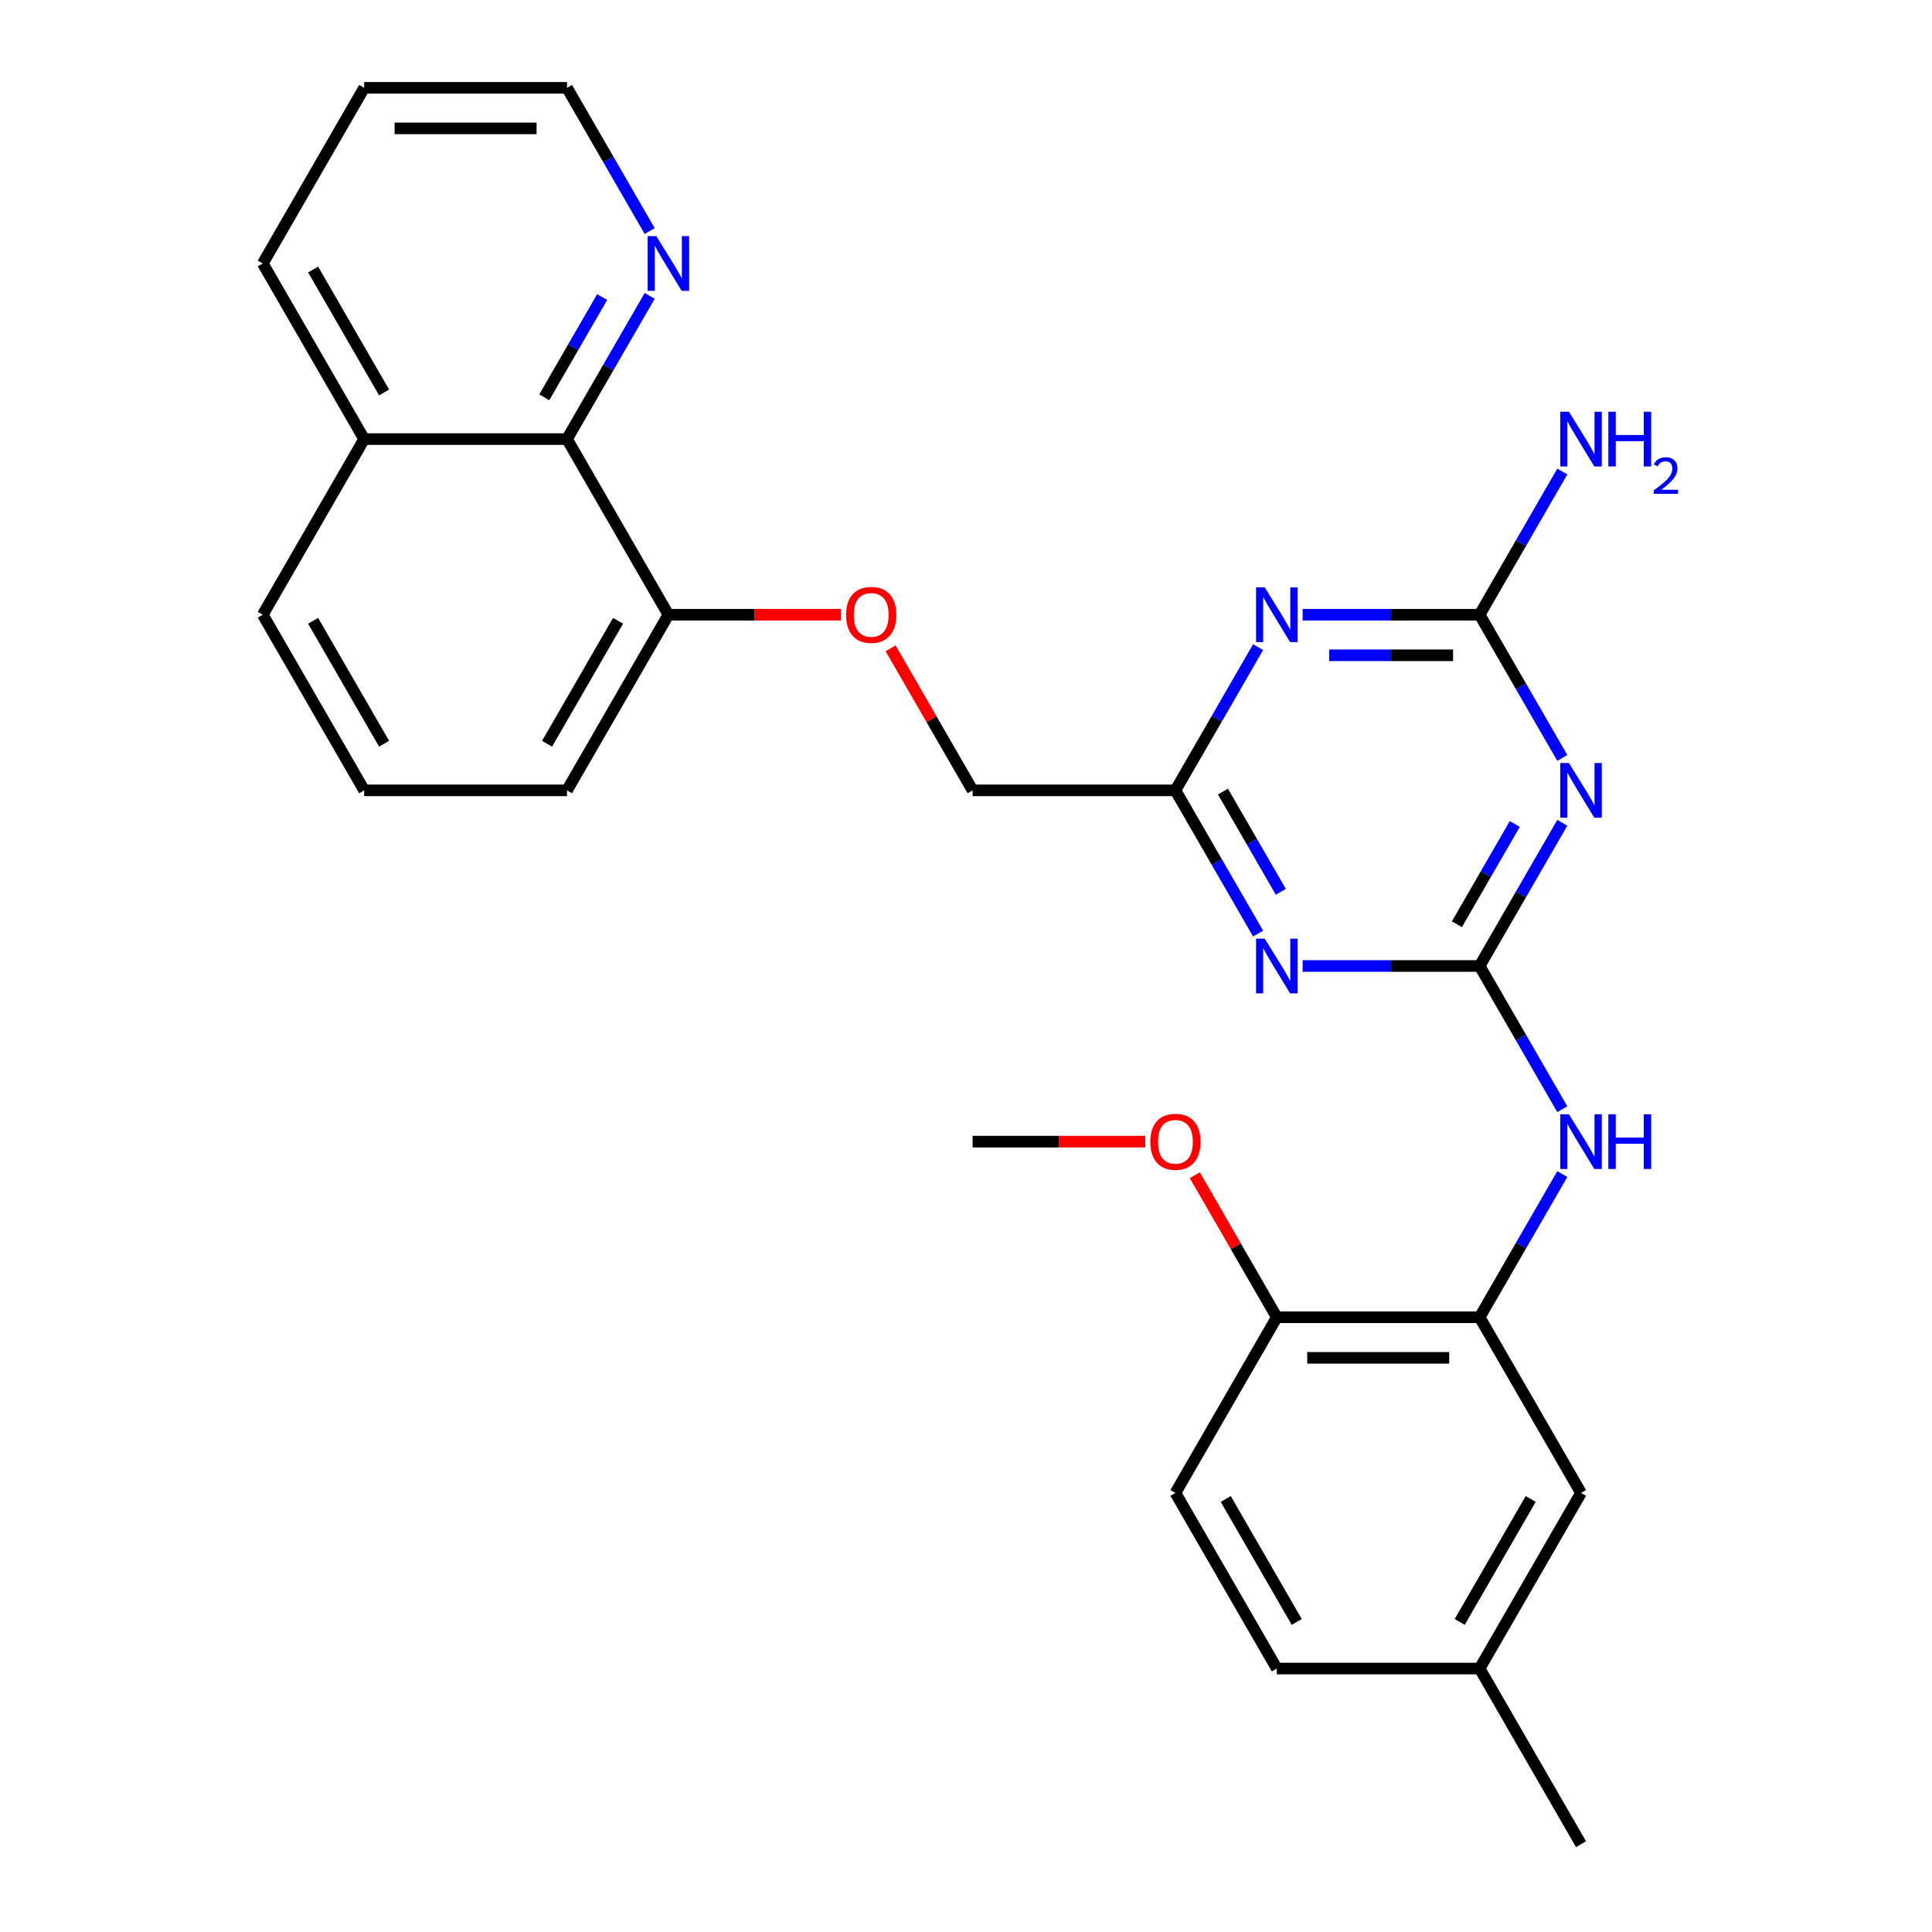 <?xml version='1.0' encoding='iso-8859-1'?>
<svg version='1.1' baseProfile='full'
              xmlns='http://www.w3.org/2000/svg'
                      xmlns:rdkit='http://www.rdkit.org/xml'
                      xmlns:xlink='http://www.w3.org/1999/xlink'
                  xml:space='preserve'
width='1000px' height='1000px' viewBox='0 0 1000 1000'>
<!-- END OF HEADER -->
<rect style='opacity:1.0;fill:#FFFFFF;stroke:none' width='1000' height='1000' x='0' y='0'> </rect>
<path class='bond-0' d='M 765.851,500 L 787.249,462.938' style='fill:none;fill-rule:evenodd;stroke:#000000;stroke-width:6px;stroke-linecap:butt;stroke-linejoin:miter;stroke-opacity:1' />
<path class='bond-0' d='M 787.249,462.938 L 808.647,425.875' style='fill:none;fill-rule:evenodd;stroke:#0000FF;stroke-width:6px;stroke-linecap:butt;stroke-linejoin:miter;stroke-opacity:1' />
<path class='bond-0' d='M 754.089,478.384 L 769.067,452.44' style='fill:none;fill-rule:evenodd;stroke:#000000;stroke-width:6px;stroke-linecap:butt;stroke-linejoin:miter;stroke-opacity:1' />
<path class='bond-0' d='M 769.067,452.44 L 784.046,426.497' style='fill:none;fill-rule:evenodd;stroke:#0000FF;stroke-width:6px;stroke-linecap:butt;stroke-linejoin:miter;stroke-opacity:1' />
<path class='bond-1' d='M 765.851,500 L 720.047,500' style='fill:none;fill-rule:evenodd;stroke:#000000;stroke-width:6px;stroke-linecap:butt;stroke-linejoin:miter;stroke-opacity:1' />
<path class='bond-1' d='M 720.047,500 L 674.243,500' style='fill:none;fill-rule:evenodd;stroke:#0000FF;stroke-width:6px;stroke-linecap:butt;stroke-linejoin:miter;stroke-opacity:1' />
<path class='bond-5' d='M 765.851,500 L 787.249,537.062' style='fill:none;fill-rule:evenodd;stroke:#000000;stroke-width:6px;stroke-linecap:butt;stroke-linejoin:miter;stroke-opacity:1' />
<path class='bond-5' d='M 787.249,537.062 L 808.647,574.125' style='fill:none;fill-rule:evenodd;stroke:#0000FF;stroke-width:6px;stroke-linecap:butt;stroke-linejoin:miter;stroke-opacity:1' />
<path class='bond-3' d='M 808.647,392.307 L 787.249,355.244' style='fill:none;fill-rule:evenodd;stroke:#0000FF;stroke-width:6px;stroke-linecap:butt;stroke-linejoin:miter;stroke-opacity:1' />
<path class='bond-3' d='M 787.249,355.244 L 765.851,318.182' style='fill:none;fill-rule:evenodd;stroke:#000000;stroke-width:6px;stroke-linecap:butt;stroke-linejoin:miter;stroke-opacity:1' />
<path class='bond-4' d='M 651.188,483.216 L 629.79,446.153' style='fill:none;fill-rule:evenodd;stroke:#0000FF;stroke-width:6px;stroke-linecap:butt;stroke-linejoin:miter;stroke-opacity:1' />
<path class='bond-4' d='M 629.79,446.153 L 608.392,409.091' style='fill:none;fill-rule:evenodd;stroke:#000000;stroke-width:6px;stroke-linecap:butt;stroke-linejoin:miter;stroke-opacity:1' />
<path class='bond-4' d='M 662.95,461.6 L 647.972,435.656' style='fill:none;fill-rule:evenodd;stroke:#0000FF;stroke-width:6px;stroke-linecap:butt;stroke-linejoin:miter;stroke-opacity:1' />
<path class='bond-4' d='M 647.972,435.656 L 632.993,409.712' style='fill:none;fill-rule:evenodd;stroke:#000000;stroke-width:6px;stroke-linecap:butt;stroke-linejoin:miter;stroke-opacity:1' />
<path class='bond-2' d='M 651.188,334.966 L 629.79,372.029' style='fill:none;fill-rule:evenodd;stroke:#0000FF;stroke-width:6px;stroke-linecap:butt;stroke-linejoin:miter;stroke-opacity:1' />
<path class='bond-2' d='M 629.79,372.029 L 608.392,409.091' style='fill:none;fill-rule:evenodd;stroke:#000000;stroke-width:6px;stroke-linecap:butt;stroke-linejoin:miter;stroke-opacity:1' />
<path class='bond-28' d='M 674.243,318.182 L 720.047,318.182' style='fill:none;fill-rule:evenodd;stroke:#0000FF;stroke-width:6px;stroke-linecap:butt;stroke-linejoin:miter;stroke-opacity:1' />
<path class='bond-28' d='M 720.047,318.182 L 765.851,318.182' style='fill:none;fill-rule:evenodd;stroke:#000000;stroke-width:6px;stroke-linecap:butt;stroke-linejoin:miter;stroke-opacity:1' />
<path class='bond-28' d='M 687.984,339.176 L 720.047,339.176' style='fill:none;fill-rule:evenodd;stroke:#0000FF;stroke-width:6px;stroke-linecap:butt;stroke-linejoin:miter;stroke-opacity:1' />
<path class='bond-28' d='M 720.047,339.176 L 752.11,339.176' style='fill:none;fill-rule:evenodd;stroke:#000000;stroke-width:6px;stroke-linecap:butt;stroke-linejoin:miter;stroke-opacity:1' />
<path class='bond-13' d='M 765.851,318.182 L 787.249,281.119' style='fill:none;fill-rule:evenodd;stroke:#000000;stroke-width:6px;stroke-linecap:butt;stroke-linejoin:miter;stroke-opacity:1' />
<path class='bond-13' d='M 787.249,281.119 L 808.647,244.057' style='fill:none;fill-rule:evenodd;stroke:#0000FF;stroke-width:6px;stroke-linecap:butt;stroke-linejoin:miter;stroke-opacity:1' />
<path class='bond-14' d='M 608.392,409.091 L 503.419,409.091' style='fill:none;fill-rule:evenodd;stroke:#000000;stroke-width:6px;stroke-linecap:butt;stroke-linejoin:miter;stroke-opacity:1' />
<path class='bond-6' d='M 808.647,607.693 L 787.249,644.756' style='fill:none;fill-rule:evenodd;stroke:#0000FF;stroke-width:6px;stroke-linecap:butt;stroke-linejoin:miter;stroke-opacity:1' />
<path class='bond-6' d='M 787.249,644.756 L 765.851,681.818' style='fill:none;fill-rule:evenodd;stroke:#000000;stroke-width:6px;stroke-linecap:butt;stroke-linejoin:miter;stroke-opacity:1' />
<path class='bond-9' d='M 765.851,681.818 L 660.878,681.818' style='fill:none;fill-rule:evenodd;stroke:#000000;stroke-width:6px;stroke-linecap:butt;stroke-linejoin:miter;stroke-opacity:1' />
<path class='bond-9' d='M 750.105,702.813 L 676.624,702.813' style='fill:none;fill-rule:evenodd;stroke:#000000;stroke-width:6px;stroke-linecap:butt;stroke-linejoin:miter;stroke-opacity:1' />
<path class='bond-11' d='M 765.851,681.818 L 818.338,772.727' style='fill:none;fill-rule:evenodd;stroke:#000000;stroke-width:6px;stroke-linecap:butt;stroke-linejoin:miter;stroke-opacity:1' />
<path class='bond-7' d='M 293.474,227.273 L 345.96,318.182' style='fill:none;fill-rule:evenodd;stroke:#000000;stroke-width:6px;stroke-linecap:butt;stroke-linejoin:miter;stroke-opacity:1' />
<path class='bond-8' d='M 293.474,227.273 L 314.872,190.21' style='fill:none;fill-rule:evenodd;stroke:#000000;stroke-width:6px;stroke-linecap:butt;stroke-linejoin:miter;stroke-opacity:1' />
<path class='bond-8' d='M 314.872,190.21 L 336.27,153.148' style='fill:none;fill-rule:evenodd;stroke:#0000FF;stroke-width:6px;stroke-linecap:butt;stroke-linejoin:miter;stroke-opacity:1' />
<path class='bond-8' d='M 281.711,205.657 L 296.69,179.713' style='fill:none;fill-rule:evenodd;stroke:#000000;stroke-width:6px;stroke-linecap:butt;stroke-linejoin:miter;stroke-opacity:1' />
<path class='bond-8' d='M 296.69,179.713 L 311.668,153.769' style='fill:none;fill-rule:evenodd;stroke:#0000FF;stroke-width:6px;stroke-linecap:butt;stroke-linejoin:miter;stroke-opacity:1' />
<path class='bond-16' d='M 293.474,227.273 L 188.501,227.273' style='fill:none;fill-rule:evenodd;stroke:#000000;stroke-width:6px;stroke-linecap:butt;stroke-linejoin:miter;stroke-opacity:1' />
<path class='bond-21' d='M 336.27,119.579 L 314.872,82.517' style='fill:none;fill-rule:evenodd;stroke:#0000FF;stroke-width:6px;stroke-linecap:butt;stroke-linejoin:miter;stroke-opacity:1' />
<path class='bond-21' d='M 314.872,82.517 L 293.474,45.455' style='fill:none;fill-rule:evenodd;stroke:#000000;stroke-width:6px;stroke-linecap:butt;stroke-linejoin:miter;stroke-opacity:1' />
<path class='bond-15' d='M 660.878,681.818 L 608.392,772.727' style='fill:none;fill-rule:evenodd;stroke:#000000;stroke-width:6px;stroke-linecap:butt;stroke-linejoin:miter;stroke-opacity:1' />
<path class='bond-19' d='M 660.878,681.818 L 639.654,645.056' style='fill:none;fill-rule:evenodd;stroke:#000000;stroke-width:6px;stroke-linecap:butt;stroke-linejoin:miter;stroke-opacity:1' />
<path class='bond-19' d='M 639.654,645.056 L 618.429,608.293' style='fill:none;fill-rule:evenodd;stroke:#FF0000;stroke-width:6px;stroke-linecap:butt;stroke-linejoin:miter;stroke-opacity:1' />
<path class='bond-10' d='M 345.96,318.182 L 390.634,318.182' style='fill:none;fill-rule:evenodd;stroke:#000000;stroke-width:6px;stroke-linecap:butt;stroke-linejoin:miter;stroke-opacity:1' />
<path class='bond-10' d='M 390.634,318.182 L 435.308,318.182' style='fill:none;fill-rule:evenodd;stroke:#FF0000;stroke-width:6px;stroke-linecap:butt;stroke-linejoin:miter;stroke-opacity:1' />
<path class='bond-22' d='M 345.96,318.182 L 293.474,409.091' style='fill:none;fill-rule:evenodd;stroke:#000000;stroke-width:6px;stroke-linecap:butt;stroke-linejoin:miter;stroke-opacity:1' />
<path class='bond-22' d='M 319.905,321.321 L 283.165,384.957' style='fill:none;fill-rule:evenodd;stroke:#000000;stroke-width:6px;stroke-linecap:butt;stroke-linejoin:miter;stroke-opacity:1' />
<path class='bond-17' d='M 818.338,772.727 L 765.851,863.636' style='fill:none;fill-rule:evenodd;stroke:#000000;stroke-width:6px;stroke-linecap:butt;stroke-linejoin:miter;stroke-opacity:1' />
<path class='bond-17' d='M 792.283,775.866 L 755.542,839.503' style='fill:none;fill-rule:evenodd;stroke:#000000;stroke-width:6px;stroke-linecap:butt;stroke-linejoin:miter;stroke-opacity:1' />
<path class='bond-12' d='M 460.97,335.566 L 482.194,372.329' style='fill:none;fill-rule:evenodd;stroke:#FF0000;stroke-width:6px;stroke-linecap:butt;stroke-linejoin:miter;stroke-opacity:1' />
<path class='bond-12' d='M 482.194,372.329 L 503.419,409.091' style='fill:none;fill-rule:evenodd;stroke:#000000;stroke-width:6px;stroke-linecap:butt;stroke-linejoin:miter;stroke-opacity:1' />
<path class='bond-29' d='M 608.392,772.727 L 660.878,863.636' style='fill:none;fill-rule:evenodd;stroke:#000000;stroke-width:6px;stroke-linecap:butt;stroke-linejoin:miter;stroke-opacity:1' />
<path class='bond-29' d='M 634.447,775.866 L 671.187,839.503' style='fill:none;fill-rule:evenodd;stroke:#000000;stroke-width:6px;stroke-linecap:butt;stroke-linejoin:miter;stroke-opacity:1' />
<path class='bond-24' d='M 188.501,227.273 L 136.014,136.364' style='fill:none;fill-rule:evenodd;stroke:#000000;stroke-width:6px;stroke-linecap:butt;stroke-linejoin:miter;stroke-opacity:1' />
<path class='bond-24' d='M 198.81,203.139 L 162.069,139.503' style='fill:none;fill-rule:evenodd;stroke:#000000;stroke-width:6px;stroke-linecap:butt;stroke-linejoin:miter;stroke-opacity:1' />
<path class='bond-30' d='M 188.501,227.273 L 136.014,318.182' style='fill:none;fill-rule:evenodd;stroke:#000000;stroke-width:6px;stroke-linecap:butt;stroke-linejoin:miter;stroke-opacity:1' />
<path class='bond-18' d='M 765.851,863.636 L 660.878,863.636' style='fill:none;fill-rule:evenodd;stroke:#000000;stroke-width:6px;stroke-linecap:butt;stroke-linejoin:miter;stroke-opacity:1' />
<path class='bond-25' d='M 765.851,863.636 L 818.338,954.545' style='fill:none;fill-rule:evenodd;stroke:#000000;stroke-width:6px;stroke-linecap:butt;stroke-linejoin:miter;stroke-opacity:1' />
<path class='bond-26' d='M 592.768,590.909 L 548.093,590.909' style='fill:none;fill-rule:evenodd;stroke:#FF0000;stroke-width:6px;stroke-linecap:butt;stroke-linejoin:miter;stroke-opacity:1' />
<path class='bond-26' d='M 548.093,590.909 L 503.419,590.909' style='fill:none;fill-rule:evenodd;stroke:#000000;stroke-width:6px;stroke-linecap:butt;stroke-linejoin:miter;stroke-opacity:1' />
<path class='bond-20' d='M 188.501,409.091 L 293.474,409.091' style='fill:none;fill-rule:evenodd;stroke:#000000;stroke-width:6px;stroke-linecap:butt;stroke-linejoin:miter;stroke-opacity:1' />
<path class='bond-23' d='M 188.501,409.091 L 136.014,318.182' style='fill:none;fill-rule:evenodd;stroke:#000000;stroke-width:6px;stroke-linecap:butt;stroke-linejoin:miter;stroke-opacity:1' />
<path class='bond-23' d='M 198.81,384.957 L 162.069,321.321' style='fill:none;fill-rule:evenodd;stroke:#000000;stroke-width:6px;stroke-linecap:butt;stroke-linejoin:miter;stroke-opacity:1' />
<path class='bond-31' d='M 293.474,45.455 L 188.501,45.455' style='fill:none;fill-rule:evenodd;stroke:#000000;stroke-width:6px;stroke-linecap:butt;stroke-linejoin:miter;stroke-opacity:1' />
<path class='bond-31' d='M 277.728,66.449 L 204.247,66.449' style='fill:none;fill-rule:evenodd;stroke:#000000;stroke-width:6px;stroke-linecap:butt;stroke-linejoin:miter;stroke-opacity:1' />
<path class='bond-27' d='M 136.014,136.364 L 188.501,45.455' style='fill:none;fill-rule:evenodd;stroke:#000000;stroke-width:6px;stroke-linecap:butt;stroke-linejoin:miter;stroke-opacity:1' />
<path  class='atom-1' d='M 812.078 394.931
L 821.358 409.931
Q 822.278 411.411, 823.758 414.091
Q 825.238 416.771, 825.318 416.931
L 825.318 394.931
L 829.078 394.931
L 829.078 423.251
L 825.198 423.251
L 815.238 406.851
Q 814.078 404.931, 812.838 402.731
Q 811.638 400.531, 811.278 399.851
L 811.278 423.251
L 807.598 423.251
L 807.598 394.931
L 812.078 394.931
' fill='#0000FF'/>
<path  class='atom-2' d='M 654.618 485.84
L 663.898 500.84
Q 664.818 502.32, 666.298 505
Q 667.778 507.68, 667.858 507.84
L 667.858 485.84
L 671.618 485.84
L 671.618 514.16
L 667.738 514.16
L 657.778 497.76
Q 656.618 495.84, 655.378 493.64
Q 654.178 491.44, 653.818 490.76
L 653.818 514.16
L 650.138 514.16
L 650.138 485.84
L 654.618 485.84
' fill='#0000FF'/>
<path  class='atom-3' d='M 654.618 304.022
L 663.898 319.022
Q 664.818 320.502, 666.298 323.182
Q 667.778 325.862, 667.858 326.022
L 667.858 304.022
L 671.618 304.022
L 671.618 332.342
L 667.738 332.342
L 657.778 315.942
Q 656.618 314.022, 655.378 311.822
Q 654.178 309.622, 653.818 308.942
L 653.818 332.342
L 650.138 332.342
L 650.138 304.022
L 654.618 304.022
' fill='#0000FF'/>
<path  class='atom-6' d='M 812.078 576.749
L 821.358 591.749
Q 822.278 593.229, 823.758 595.909
Q 825.238 598.589, 825.318 598.749
L 825.318 576.749
L 829.078 576.749
L 829.078 605.069
L 825.198 605.069
L 815.238 588.669
Q 814.078 586.749, 812.838 584.549
Q 811.638 582.349, 811.278 581.669
L 811.278 605.069
L 807.598 605.069
L 807.598 576.749
L 812.078 576.749
' fill='#0000FF'/>
<path  class='atom-6' d='M 832.478 576.749
L 836.318 576.749
L 836.318 588.789
L 850.798 588.789
L 850.798 576.749
L 854.638 576.749
L 854.638 605.069
L 850.798 605.069
L 850.798 591.989
L 836.318 591.989
L 836.318 605.069
L 832.478 605.069
L 832.478 576.749
' fill='#0000FF'/>
<path  class='atom-9' d='M 339.7 122.204
L 348.98 137.204
Q 349.9 138.684, 351.38 141.364
Q 352.86 144.044, 352.94 144.204
L 352.94 122.204
L 356.7 122.204
L 356.7 150.524
L 352.82 150.524
L 342.86 134.124
Q 341.7 132.204, 340.46 130.004
Q 339.26 127.804, 338.9 127.124
L 338.9 150.524
L 335.22 150.524
L 335.22 122.204
L 339.7 122.204
' fill='#0000FF'/>
<path  class='atom-13' d='M 437.933 318.262
Q 437.933 311.462, 441.293 307.662
Q 444.653 303.862, 450.933 303.862
Q 457.213 303.862, 460.573 307.662
Q 463.933 311.462, 463.933 318.262
Q 463.933 325.142, 460.533 329.062
Q 457.133 332.942, 450.933 332.942
Q 444.693 332.942, 441.293 329.062
Q 437.933 325.182, 437.933 318.262
M 450.933 329.742
Q 455.253 329.742, 457.573 326.862
Q 459.933 323.942, 459.933 318.262
Q 459.933 312.702, 457.573 309.902
Q 455.253 307.062, 450.933 307.062
Q 446.613 307.062, 444.253 309.862
Q 441.933 312.662, 441.933 318.262
Q 441.933 323.982, 444.253 326.862
Q 446.613 329.742, 450.933 329.742
' fill='#FF0000'/>
<path  class='atom-14' d='M 812.078 213.113
L 821.358 228.113
Q 822.278 229.593, 823.758 232.273
Q 825.238 234.953, 825.318 235.113
L 825.318 213.113
L 829.078 213.113
L 829.078 241.433
L 825.198 241.433
L 815.238 225.033
Q 814.078 223.113, 812.838 220.913
Q 811.638 218.713, 811.278 218.033
L 811.278 241.433
L 807.598 241.433
L 807.598 213.113
L 812.078 213.113
' fill='#0000FF'/>
<path  class='atom-14' d='M 832.478 213.113
L 836.318 213.113
L 836.318 225.153
L 850.798 225.153
L 850.798 213.113
L 854.638 213.113
L 854.638 241.433
L 850.798 241.433
L 850.798 228.353
L 836.318 228.353
L 836.318 241.433
L 832.478 241.433
L 832.478 213.113
' fill='#0000FF'/>
<path  class='atom-14' d='M 856.01 240.439
Q 856.697 238.67, 858.334 237.694
Q 859.97 236.69, 862.241 236.69
Q 865.066 236.69, 866.65 238.222
Q 868.234 239.753, 868.234 242.472
Q 868.234 245.244, 866.174 247.831
Q 864.142 250.418, 859.918 253.481
L 868.55 253.481
L 868.55 255.593
L 855.958 255.593
L 855.958 253.824
Q 859.442 251.342, 861.502 249.494
Q 863.587 247.646, 864.59 245.983
Q 865.594 244.32, 865.594 242.604
Q 865.594 240.809, 864.696 239.806
Q 863.798 238.802, 862.241 238.802
Q 860.736 238.802, 859.733 239.41
Q 858.73 240.017, 858.017 241.363
L 856.01 240.439
' fill='#0000FF'/>
<path  class='atom-20' d='M 595.392 590.989
Q 595.392 584.189, 598.752 580.389
Q 602.112 576.589, 608.392 576.589
Q 614.672 576.589, 618.032 580.389
Q 621.392 584.189, 621.392 590.989
Q 621.392 597.869, 617.992 601.789
Q 614.592 605.669, 608.392 605.669
Q 602.152 605.669, 598.752 601.789
Q 595.392 597.909, 595.392 590.989
M 608.392 602.469
Q 612.712 602.469, 615.032 599.589
Q 617.392 596.669, 617.392 590.989
Q 617.392 585.429, 615.032 582.629
Q 612.712 579.789, 608.392 579.789
Q 604.072 579.789, 601.712 582.589
Q 599.392 585.389, 599.392 590.989
Q 599.392 596.709, 601.712 599.589
Q 604.072 602.469, 608.392 602.469
' fill='#FF0000'/>
</svg>

